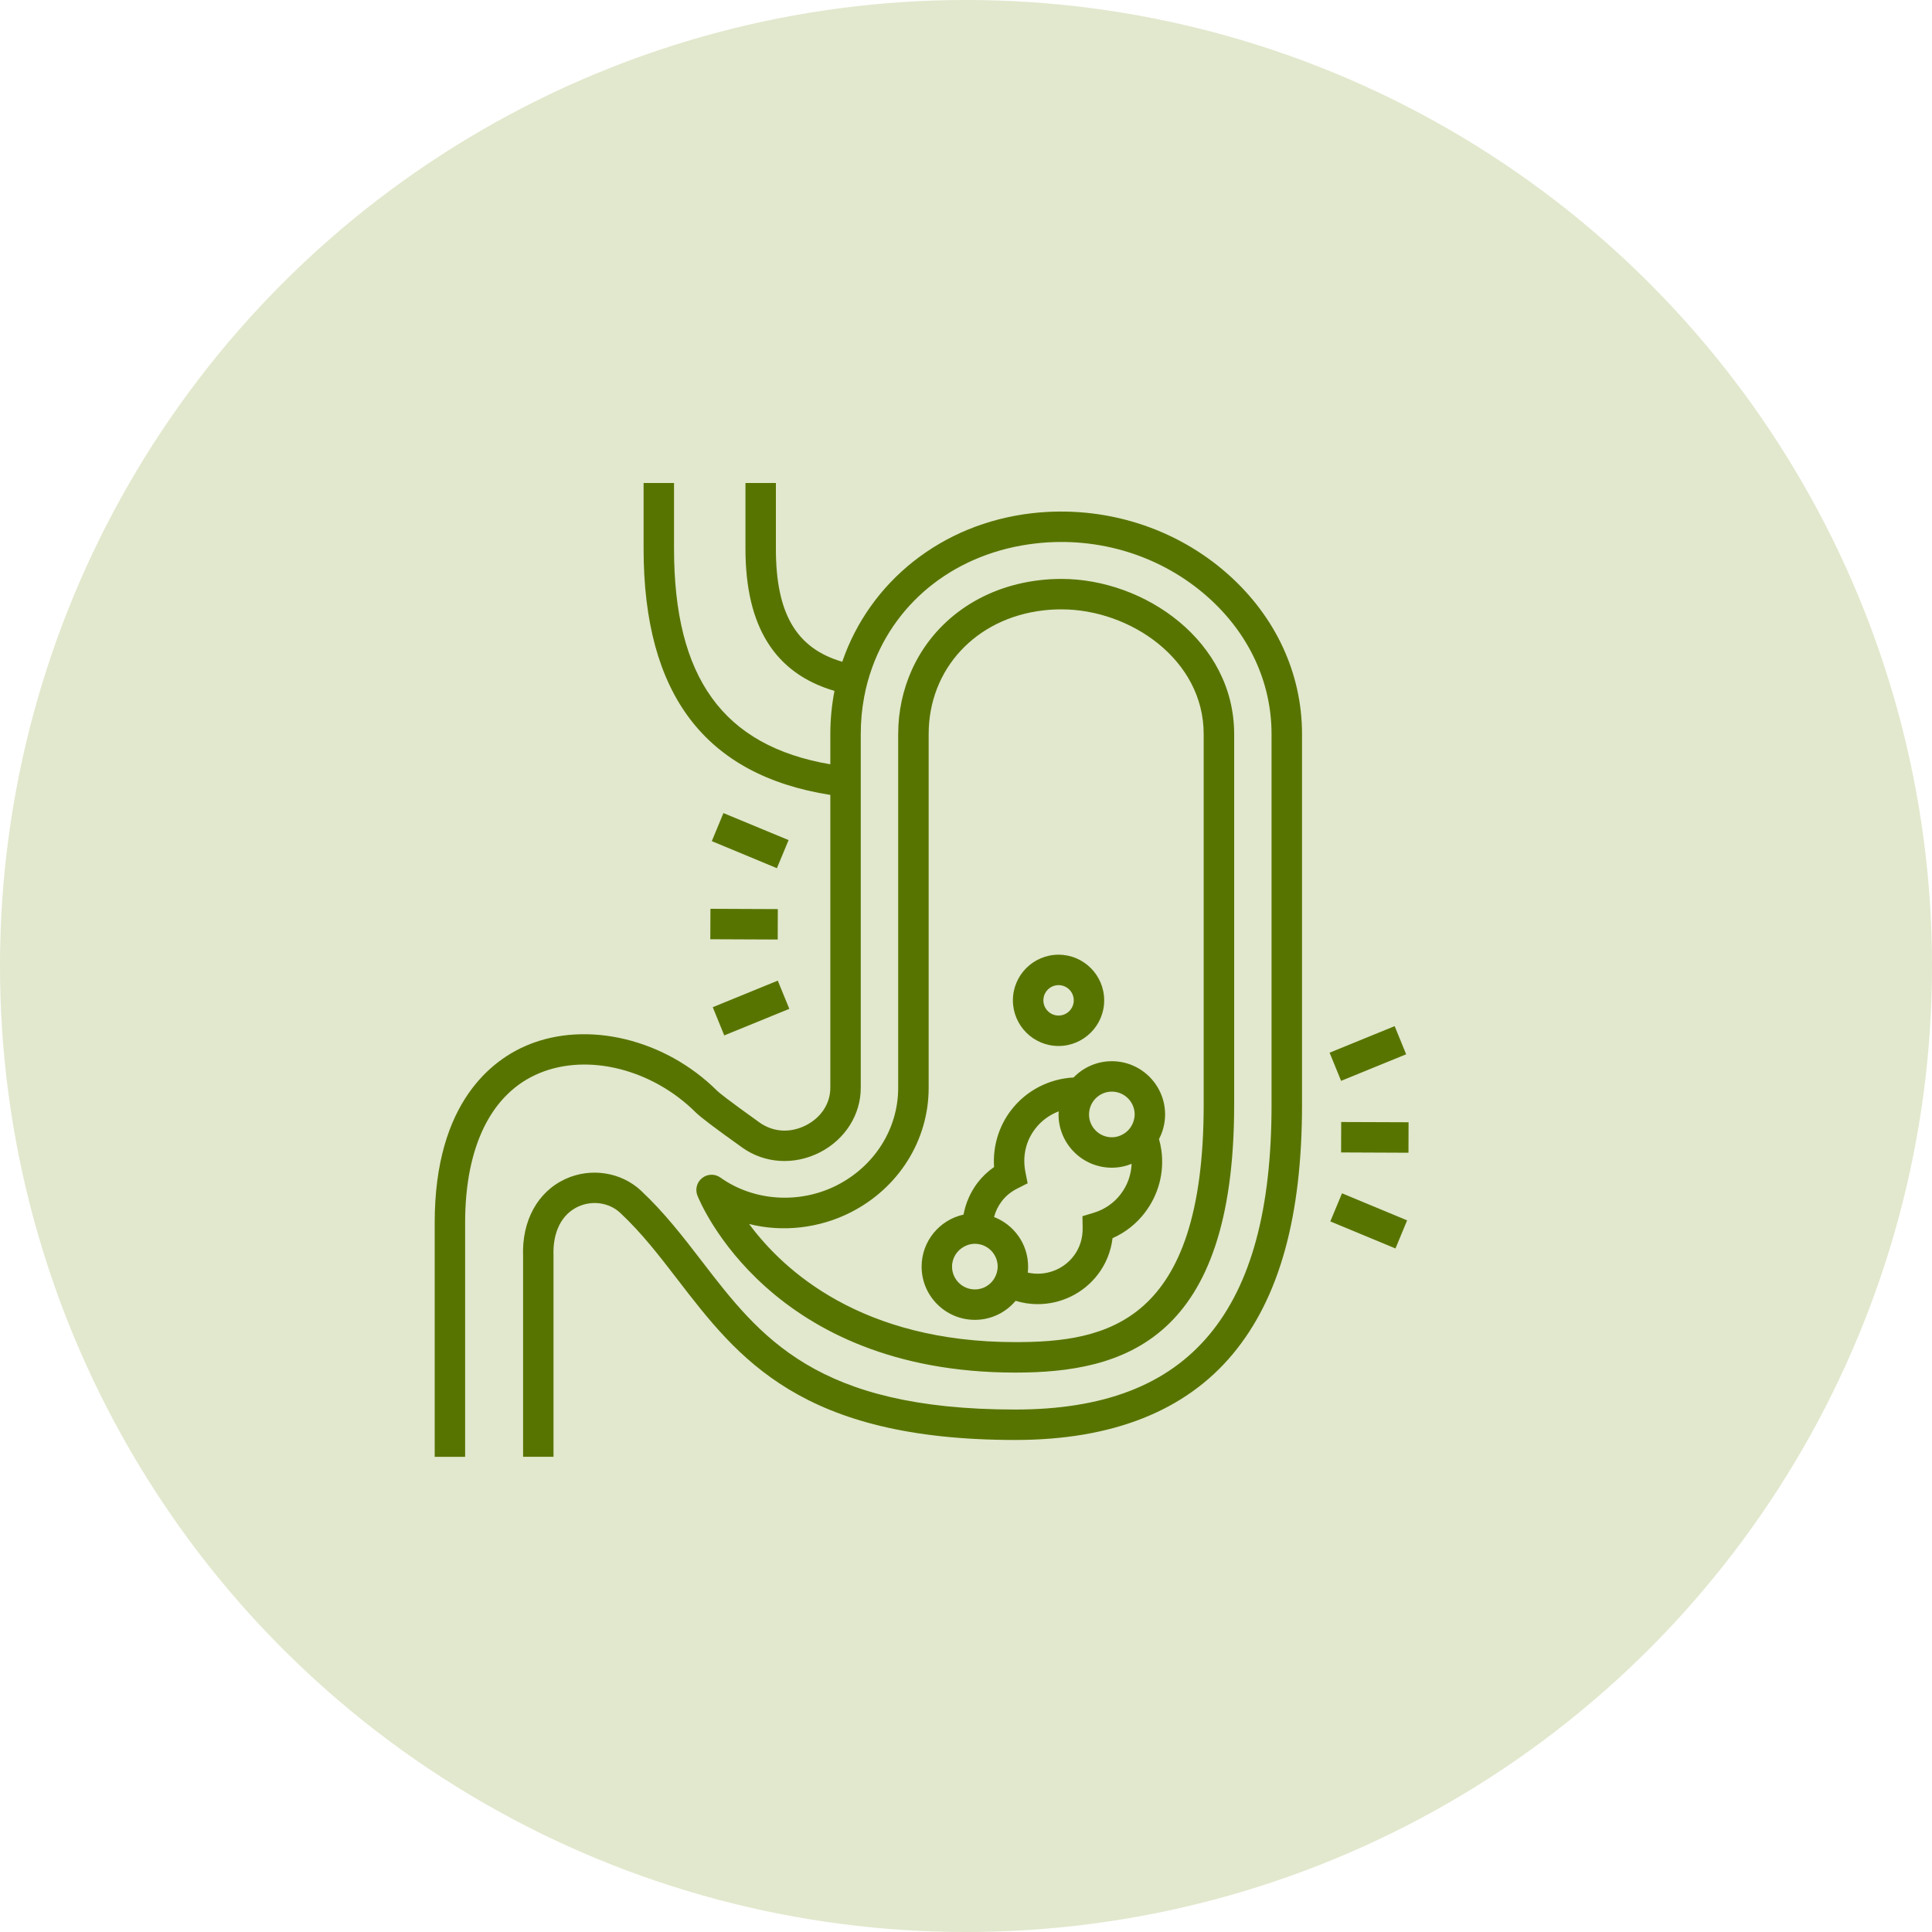 <svg width="40" height="40" viewBox="0 0 40 40" fill="none" xmlns="http://www.w3.org/2000/svg">
<circle cx="20" cy="20" r="20" fill="#6C8C05" fill-opacity="0.2"/>
<path d="M26.957 15.198V22.871C26.957 25.188 26.488 26.877 25.522 28.036C24.54 29.215 23.025 29.813 21.02 29.813C16.582 29.813 15.284 28.124 14.028 26.491C13.647 25.996 13.287 25.528 12.84 25.11C12.614 24.899 12.265 24.847 11.972 24.981C11.628 25.138 11.441 25.509 11.46 25.998V30.161H10.83V29.846V26.01C10.802 25.276 11.13 24.673 11.71 24.408C12.233 24.169 12.859 24.266 13.27 24.65C13.754 25.103 14.147 25.613 14.527 26.107C15.743 27.689 16.892 29.183 21.019 29.183C22.854 29.183 24.168 28.676 25.038 27.633C25.904 26.592 26.326 25.035 26.326 22.871V15.198C26.326 14.128 25.86 13.122 25.012 12.366C24.051 11.508 22.75 11.102 21.444 11.251C19.814 11.437 18.562 12.428 18.06 13.813C18.024 13.912 17.992 14.014 17.963 14.117C17.936 14.219 17.911 14.322 17.892 14.428C17.845 14.676 17.821 14.933 17.821 15.198V15.901V16.216V16.532V22.523C17.821 23.078 17.498 23.589 16.978 23.857C16.45 24.128 15.834 24.092 15.37 23.761C14.789 23.346 14.503 23.13 14.4 23.027C13.499 22.134 12.17 21.801 11.166 22.219C10.175 22.631 9.63 23.73 9.63 25.313V29.847V30.162H9V25.312C9 22.811 10.205 21.936 10.923 21.637C12.156 21.124 13.767 21.511 14.844 22.58C14.885 22.621 15.054 22.76 15.722 23.238C16.011 23.444 16.367 23.462 16.69 23.296C17.003 23.135 17.191 22.845 17.191 22.522V16.458C14.594 16.048 13.325 14.37 13.325 11.361V10H13.955V10.315V11.361C13.955 14.025 14.966 15.444 17.191 15.824V15.198C17.191 14.892 17.221 14.593 17.277 14.304C16.04 13.941 15.434 12.97 15.434 11.362V10.315V10H16.064V11.361C16.064 12.687 16.475 13.42 17.438 13.701C18.002 12.054 19.486 10.84 21.372 10.625C22.856 10.457 24.337 10.919 25.432 11.896C26.415 12.773 26.957 13.946 26.957 15.198ZM14.439 24.752C14.388 24.622 14.428 24.474 14.539 24.389C14.648 24.302 14.802 24.299 14.915 24.38C15.604 24.871 16.552 24.934 17.327 24.54C18.11 24.141 18.596 23.368 18.596 22.522V16.559V15.198C18.596 14.722 18.697 14.277 18.875 13.877C19.327 12.867 20.294 12.152 21.533 12.011C21.68 11.994 21.829 11.986 21.976 11.986C23.703 11.986 25.552 13.277 25.552 15.198V22.871C25.552 27.759 23.261 28.418 21.02 28.418C15.944 28.417 14.499 24.902 14.439 24.752ZM19.227 22.522C19.227 23.607 18.608 24.595 17.612 25.101C16.959 25.433 16.192 25.516 15.509 25.341C16.226 26.31 17.84 27.787 21.02 27.787C22.907 27.787 24.921 27.407 24.921 22.87V15.198C24.921 13.653 23.398 12.616 21.976 12.616C21.853 12.616 21.728 12.622 21.605 12.637C20.204 12.797 19.227 13.85 19.227 15.198V22.522ZM19.081 26.224C19.081 25.697 19.453 25.255 19.949 25.147C19.992 24.915 20.087 24.689 20.239 24.488C20.335 24.363 20.45 24.253 20.581 24.162C20.553 23.742 20.675 23.326 20.928 22.993C21.251 22.568 21.732 22.334 22.227 22.308C22.428 22.101 22.708 21.971 23.019 21.971C23.627 21.971 24.122 22.465 24.122 23.074C24.122 23.257 24.076 23.43 23.996 23.583C24.017 23.658 24.034 23.735 24.045 23.814C24.108 24.275 23.987 24.734 23.705 25.104C23.529 25.336 23.3 25.517 23.034 25.635C23.001 25.909 22.898 26.165 22.732 26.384C22.424 26.788 21.956 27.001 21.484 27.001C21.33 27.001 21.177 26.978 21.027 26.932C20.825 27.173 20.522 27.326 20.184 27.326C19.576 27.326 19.081 26.832 19.081 26.224ZM20.741 24.87C20.664 24.97 20.611 25.081 20.581 25.197C20.993 25.357 21.286 25.756 21.286 26.224C21.286 26.266 21.284 26.307 21.279 26.348C21.625 26.426 22.001 26.303 22.23 26.003C22.356 25.837 22.419 25.636 22.415 25.419L22.411 25.18L22.639 25.111C22.868 25.042 23.063 24.908 23.203 24.723C23.343 24.539 23.42 24.322 23.429 24.096C23.302 24.147 23.164 24.176 23.019 24.176C22.411 24.176 21.916 23.682 21.916 23.074C21.916 23.052 21.918 23.031 21.92 23.009C21.732 23.081 21.56 23.202 21.43 23.374C21.237 23.627 21.166 23.944 21.23 24.264L21.276 24.499L21.063 24.607C20.931 24.673 20.823 24.762 20.741 24.87ZM22.748 22.687C22.655 22.753 22.587 22.851 22.56 22.965C22.552 23 22.547 23.036 22.547 23.074C22.547 23.334 22.759 23.546 23.019 23.546C23.112 23.546 23.197 23.518 23.27 23.472C23.366 23.412 23.438 23.317 23.471 23.206C23.483 23.164 23.492 23.12 23.492 23.074C23.492 22.813 23.28 22.601 23.019 22.601C22.918 22.601 22.825 22.633 22.748 22.687ZM19.966 25.807C19.815 25.886 19.711 26.042 19.711 26.224C19.711 26.484 19.923 26.696 20.184 26.696C20.284 26.696 20.377 26.665 20.453 26.611C20.541 26.55 20.605 26.459 20.636 26.354C20.648 26.312 20.656 26.269 20.656 26.224C20.656 25.996 20.494 25.805 20.279 25.761C20.248 25.755 20.216 25.751 20.184 25.751C20.104 25.751 20.031 25.772 19.966 25.807ZM20.971 20.711C20.971 20.189 21.395 19.766 21.916 19.766C22.437 19.766 22.861 20.19 22.861 20.711C22.861 21.232 22.437 21.656 21.916 21.656C21.395 21.656 20.971 21.232 20.971 20.711ZM21.602 20.711C21.602 20.884 21.743 21.026 21.916 21.026C22.09 21.026 22.231 20.884 22.231 20.711C22.231 20.537 22.09 20.396 21.916 20.396C21.743 20.396 21.602 20.537 21.602 20.711ZM27.768 23.23L27.766 23.86L29.161 23.866L29.163 23.235L27.768 23.23ZM29.113 21.828L28.875 21.245L27.528 21.795L27.766 22.378L29.113 21.828ZM27.543 25.288L28.892 25.848L29.133 25.266L27.785 24.706L27.543 25.288ZM14.706 19.446L16.102 19.452L16.104 18.822L14.709 18.816L14.706 19.446ZM14.757 20.853L14.995 21.437L16.342 20.887L16.103 20.303L14.757 20.853ZM14.978 16.834L14.737 17.415L16.085 17.975L16.327 17.393L14.978 16.834Z" fill="#587400"/>
</svg>
